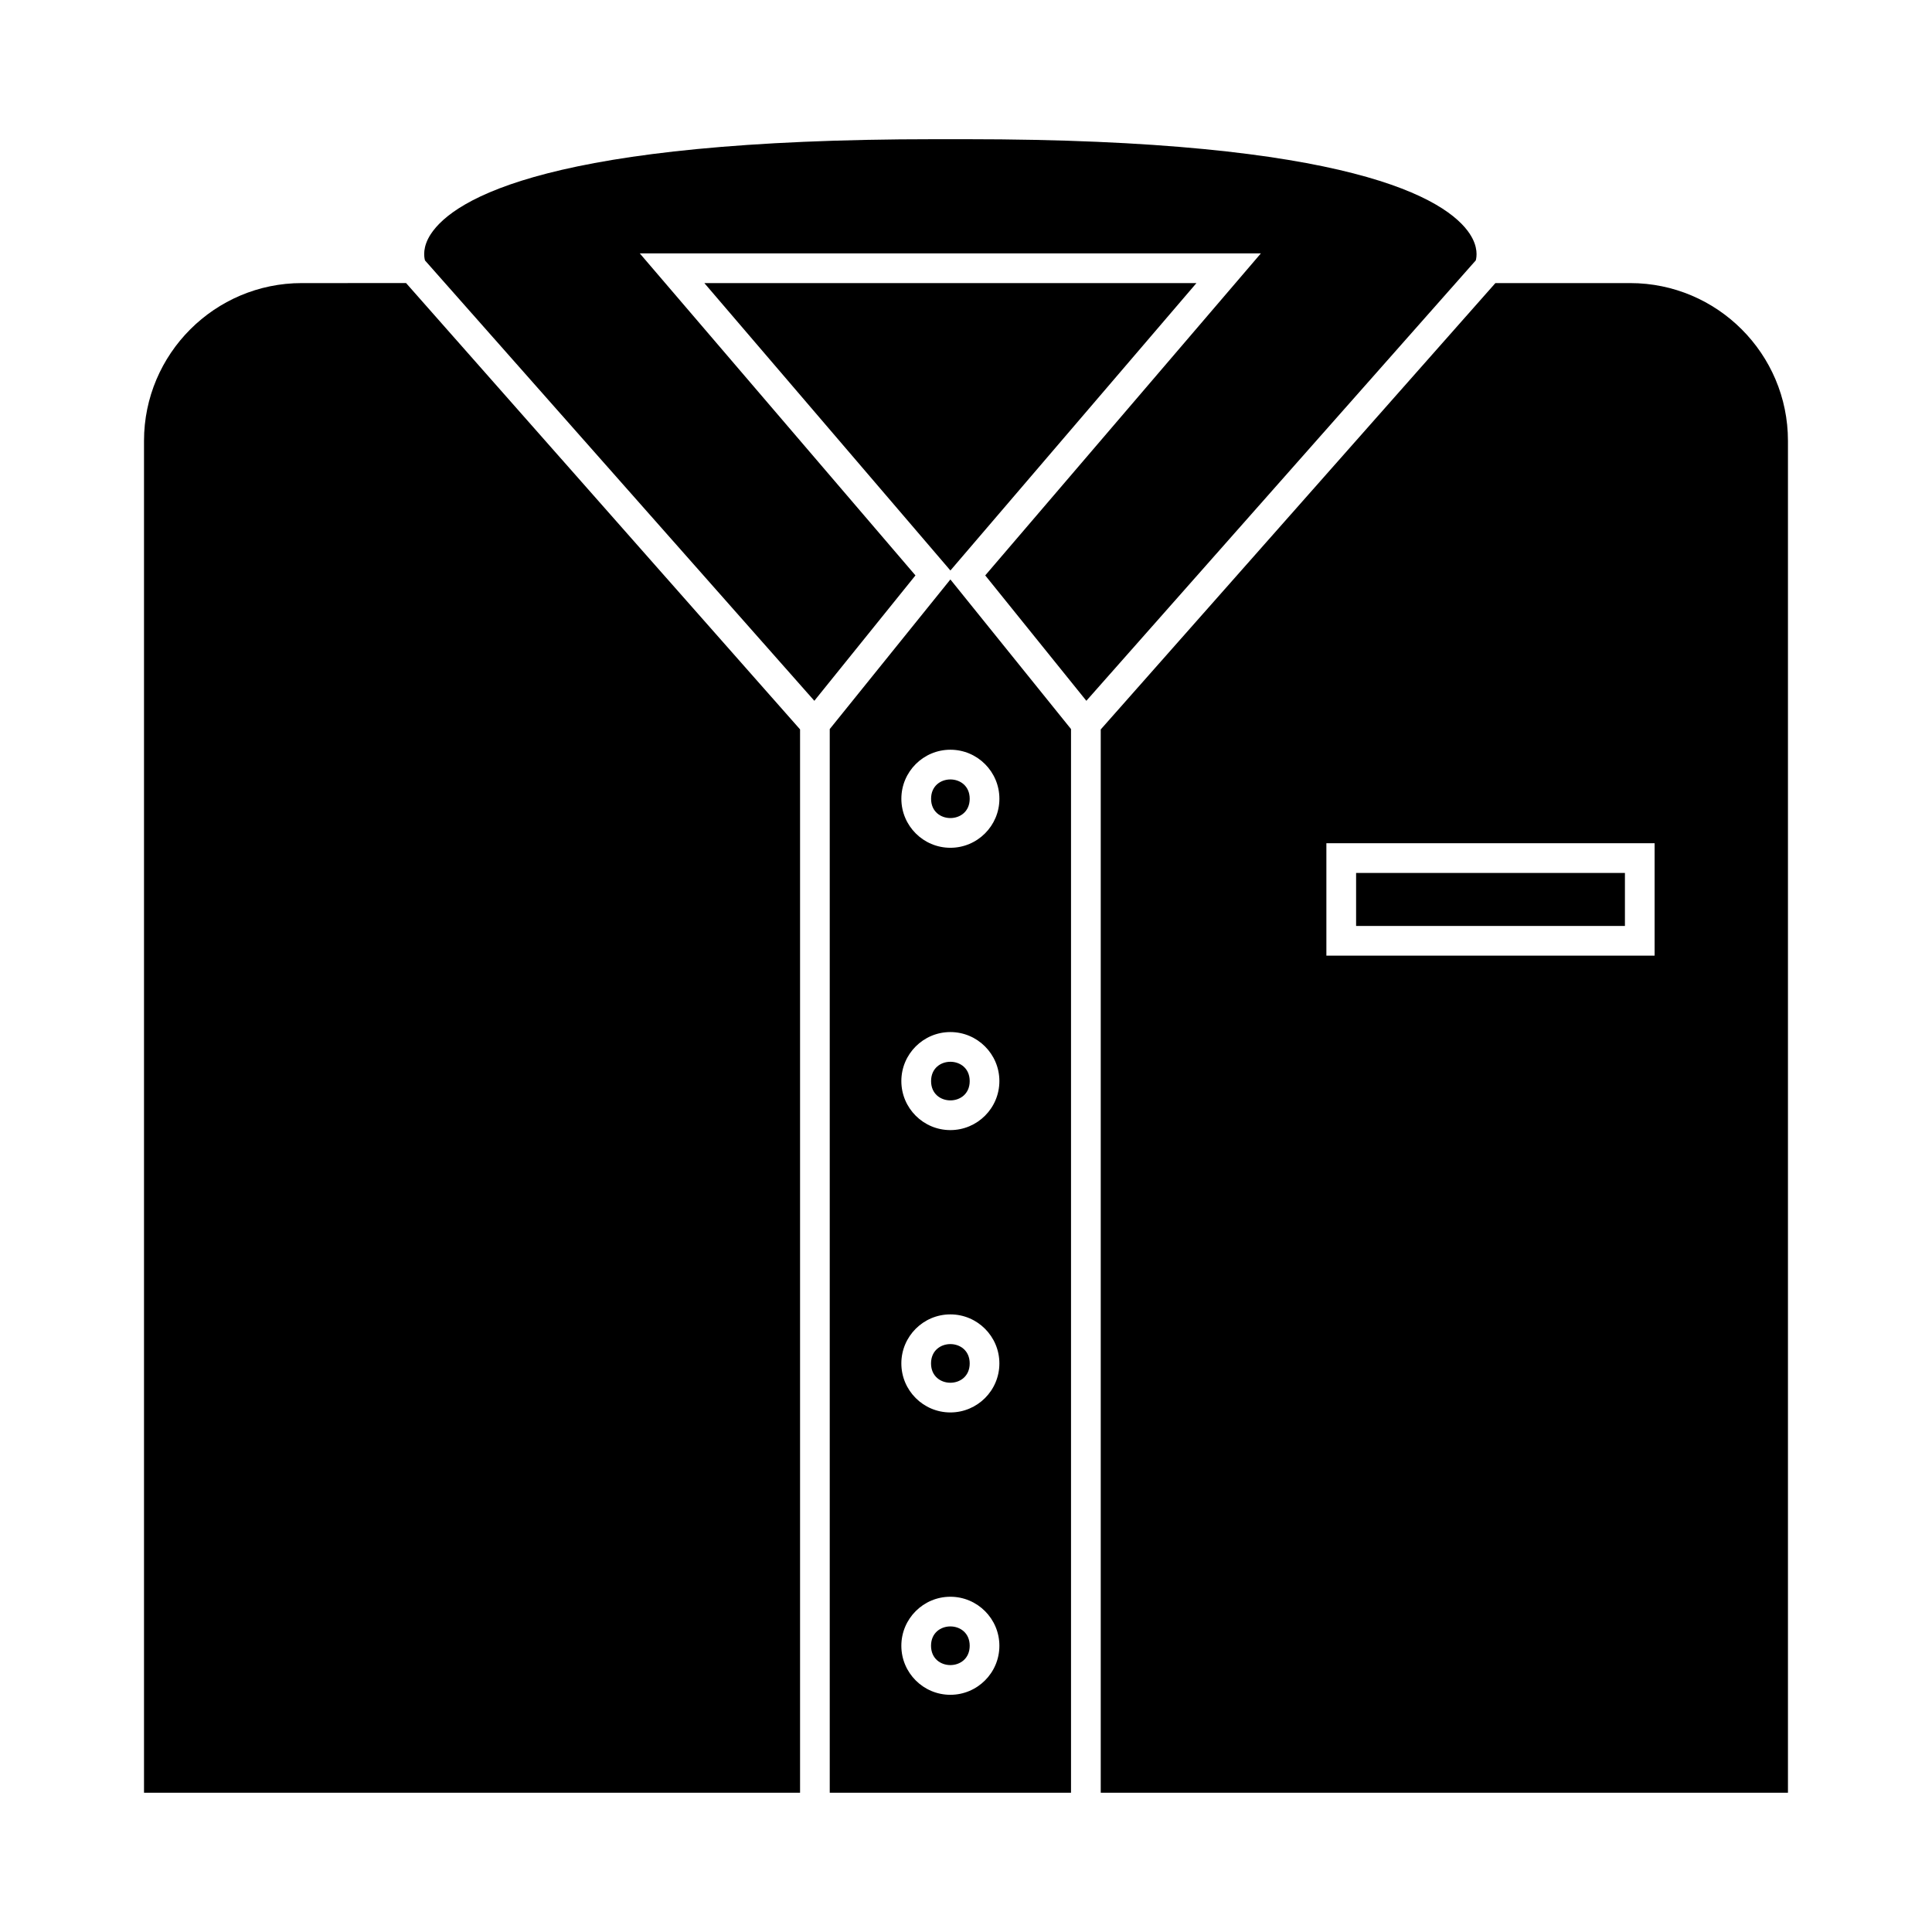 <?xml version="1.0" encoding="UTF-8"?>
<!-- The Best Svg Icon site in the world: iconSvg.co, Visit us! https://iconsvg.co -->
<svg fill="#000000" width="800px" height="800px" version="1.1" viewBox="144 144 512 512" xmlns="http://www.w3.org/2000/svg">
 <g>
  <path d="m400.98 355.68c0 6.82-10.234 6.82-10.234 0 0-6.824 10.234-6.824 10.234 0"/>
  <path d="m363.89 337.21v281.89h63.941v-281.89l-31.969-39.648zm31.965 255.93c-7.16 0-12.988-5.824-12.988-12.992 0-7.168 5.824-12.992 12.988-12.992s12.992 5.824 12.992 12.992c0.004 7.164-5.828 12.992-12.992 12.992zm0-74.828c-7.16 0-12.988-5.824-12.988-12.992 0-7.168 5.824-12.992 12.988-12.992s12.992 5.824 12.992 12.992c0.004 7.168-5.828 12.992-12.992 12.992zm0-74.824c-7.16 0-12.988-5.824-12.988-12.992 0-7.16 5.824-12.988 12.988-12.988s12.992 5.824 12.992 12.988c0.004 7.168-5.828 12.992-12.992 12.992zm12.996-87.809c0 7.164-5.824 12.992-12.992 12.992-7.16 0-12.988-5.824-12.988-12.992 0-7.168 5.824-12.992 12.988-12.992 7.16-0.004 12.992 5.824 12.992 12.992z"/>
  <path d="m400.98 505.32c0 6.828-10.246 6.828-10.246 0 0-6.828 10.246-6.828 10.246 0"/>
  <path d="m330.66 219.02 65.207 76.168 65.203-76.168z"/>
  <path d="m400.98 430.5c0 6.82-10.234 6.82-10.234 0 0-6.824 10.234-6.824 10.234 0"/>
  <path d="m533.56 206.05c-6.156-9.395-31.688-25.16-133.57-25.16h-8.262c-101.88 0-127.41 15.766-133.57 25.16-2.203 3.371-1.801 6.008-1.531 6.969l103.18 116.7 26.797-33.23-73.055-85.34h164.6l-73.051 85.34 26.797 33.23 103.2-116.71c0.246-0.887 0.688-3.547-1.543-6.953z"/>
  <path d="m503.38 375.34h71.242v14.047h-71.242z"/>
  <path d="m400.98 580.14c0 6.832-10.246 6.832-10.246 0 0-6.828 10.246-6.828 10.246 0"/>
  <path d="m223.98 219.02c-23.059 0-41.816 18.758-41.816 41.816v358.26h173.86v-281.8l-104.41-118.28z"/>
  <path d="m576.02 219.02h-35.723l-104.59 118.29v281.79h182.12v-358.27c0.004-23.055-18.75-41.809-41.809-41.809zm6.469 178.24h-86.984v-29.793h86.984z"/>
 </g>
</svg>